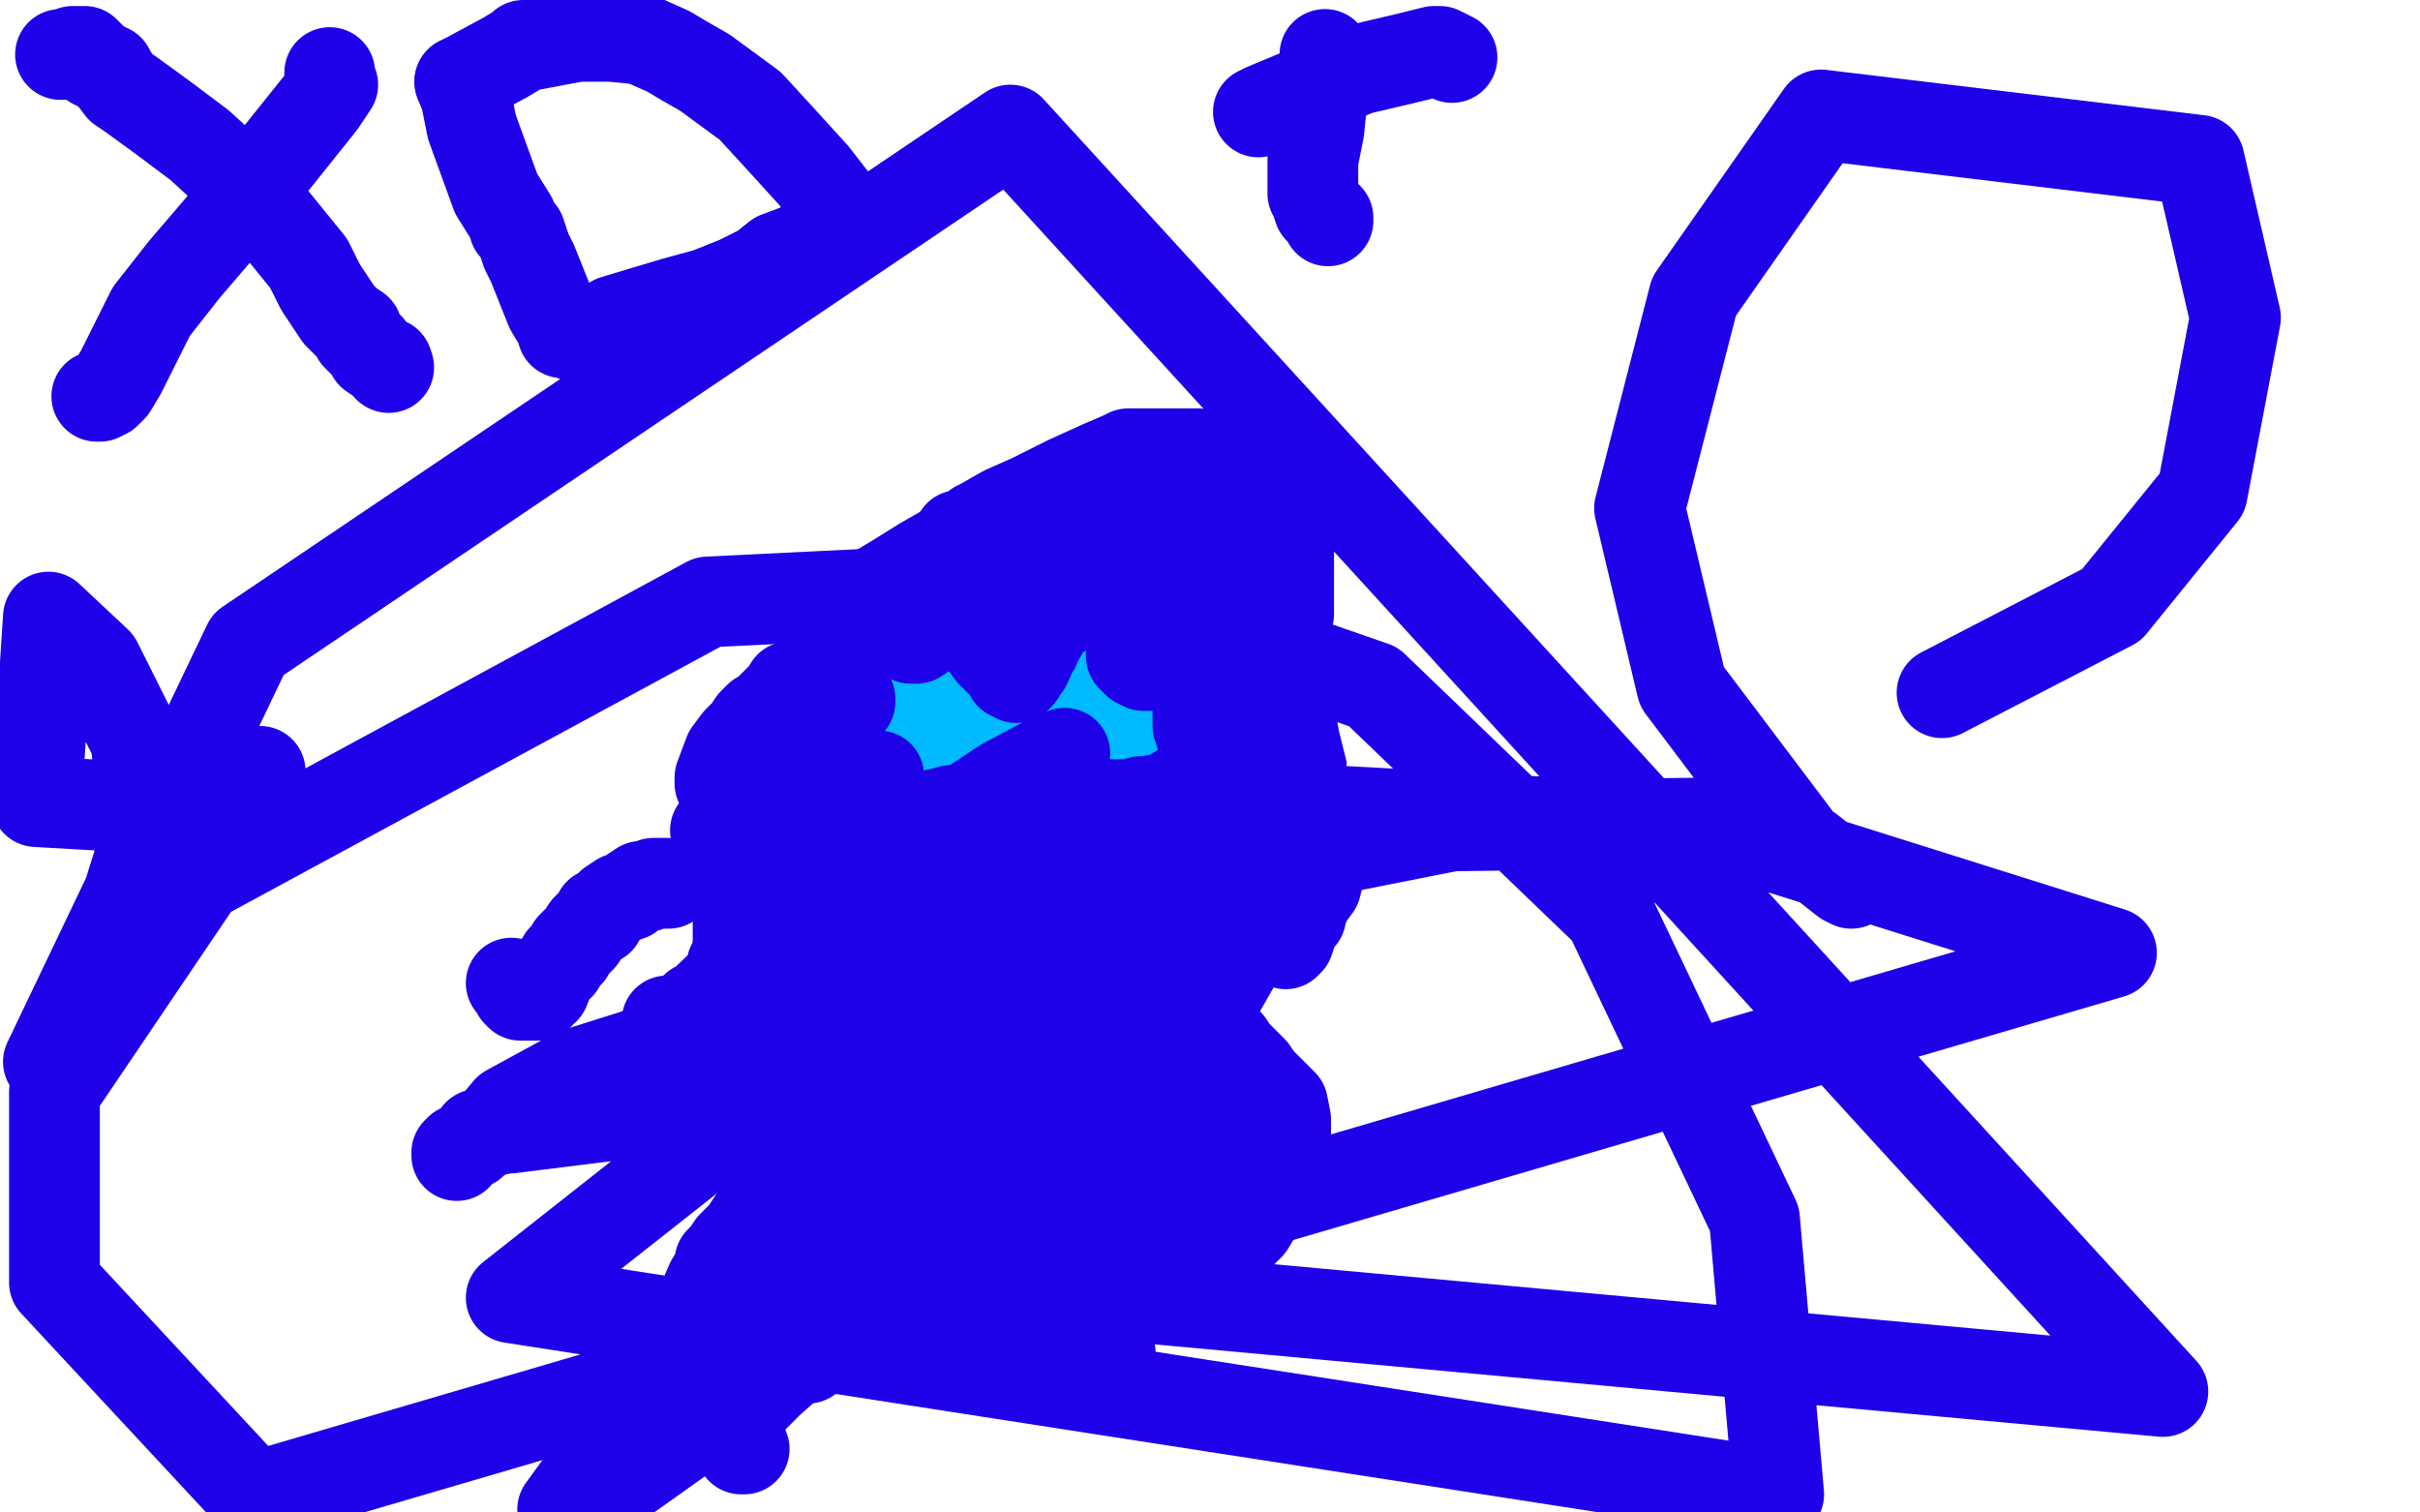 <?xml version="1.0" standalone="no"?>
<!DOCTYPE svg PUBLIC "-//W3C//DTD SVG 1.1//EN"
"http://www.w3.org/Graphics/SVG/1.1/DTD/svg11.dtd">

<svg width="800" height="500" version="1.1" xmlns="http://www.w3.org/2000/svg" xmlns:xlink="http://www.w3.org/1999/xlink" style="stroke-antialiasing: false"><desc>This SVG has been created on https://colorillo.com/</desc><rect x='0' y='0' width='800' height='500' style='fill: rgb(255,255,255); stroke-width:0' /><polyline points="144,475 144,475 145,475 146,475 147,475 148,475 150,476 152,476 154,477 155,477 158,478 160,479 162,480 164,481 167,482 170,484 173,485 178,487 182,489 185,490 191,492 195,493 199,496 204,498 206,498 324,499 326,497 328,495 331,494 335,491 337,489 342,487 344,485 346,484 347,483 348,481 349,480 350,479 350,478 349,477 348,475 347,475 346,473 344,473 344,471 345,470 345,469 345,468 345,467 345,465 345,464 345,463 347,455 349,450 352,439 356,430 359,422 362,413 363,406 366,395 367,390 368,384 369,381 370,377 371,373 373,369 374,365 376,362 376,359 377,355 378,354 378,351 378,348 380,345" style="fill: none; stroke: #ff6f00; stroke-width: 30; stroke-linejoin: round; stroke-linecap: round; stroke-antialiasing: false; stroke-antialias: 0; opacity: 1.0"/>
<polyline points="134,459 134,457 133,457 132,455 132,454 132,453 132,451 132,450 132,449 132,448 132,446 132,445 132,443 132,439 131,435 131,425 131,411 134,389 136,385 136,382 137,381" style="fill: none; stroke: #ff6f00; stroke-width: 30; stroke-linejoin: round; stroke-linecap: round; stroke-antialiasing: false; stroke-antialias: 0; opacity: 1.0"/>
<polyline points="169,377 169,376 169,376 169,375 169,375 168,374 168,374 168,373 168,373 168,372 168,372 168,371 168,370 168,369 168,367 168,366 168,365 168,364 168,363 168,362 169,362 170,361 170,360 171,359 172,359 172,358 173,357 174,357 175,355 178,354 180,353 183,351 186,349 192,347 203,341 210,337 218,335 221,333 228,329 235,327 239,325 246,322 250,321 255,318 258,317 262,316 268,315 272,313 277,313 280,312 283,312 287,312 290,312 294,311 296,311 300,311 303,311 306,311 312,311 313,311 316,312 319,313 321,314 323,315 324,316 326,316 327,317 328,317 329,318 330,318 332,319 334,320 335,320 336,321 338,323 340,324 341,324 343,325 346,327 348,327 352,329 354,330 355,331 358,331 359,333 361,334 362,334 364,335 365,335 366,336 368,336 369,336 370,337 371,337 372,338 373,338 374,339 375,339 376,339 377,339 378,339 379,339 380,339 382,339 384,339 384,338 385,338 387,337 388,337 390,337 391,337 392,337 392,336 394,335 396,333 398,332 401,331 404,330 407,329 410,328 412,328 414,328 417,327 420,325 424,324 428,323 431,322 434,321 438,321 440,321 442,321 444,320 447,320 451,319 452,319 456,319 460,319 466,319 468,319 471,319 476,319 478,319 482,319 486,319 490,319 494,320 497,320 500,320 505,320 508,320 512,320 515,321 518,321 520,321 523,321 527,322 528,322 533,323 535,323 538,323 541,324 544,324 548,325 550,325 554,327 558,328 562,329 566,331 570,332 574,333 578,335 580,335 584,338 586,339 588,341 590,344 592,346 594,347 595,349 596,351 597,353 598,353 600,355 600,357 600,359 601,361 602,362 602,365 602,367 602,369 602,370 602,371 602,373 602,374 602,375 602,377 602,378 602,379 601,380 600,381 600,382 599,382 598,383 597,384 596,385 594,385 594,387 593,388 593,389 592,389 592,391 591,391 590,391 590,392 590,393 589,394 589,395 588,396 588,397 587,398 586,399 586,400 585,401 585,402 584,403 583,405 582,407 582,409 580,410 579,413 578,415 578,417 577,418 576,419 576,420 575,421 575,422 574,423 573,424 572,425 572,426 571,427 570,427 569,428 568,429 567,429 566,430 565,431 564,431 564,432 563,432 562,433 561,434 560,435 559,435 558,437 556,439 555,439 554,439 552,440 550,441 548,443 547,444 546,445 544,446 543,447 542,449 541,449 540,449 539,449 538,449 537,449 536,449 534,449 533,449 532,449 531,449 531,450 531,451 530,451 529,451 528,451 527,451 526,451 525,452 523,453 522,453 519,453 515,455 513,455 510,457 509,458 507,459 506,459 504,459 502,460 502,461 500,461 498,461 497,463 494,464 492,465 488,467 486,467 484,468 481,468 479,469 476,469 474,470 472,471 470,471 468,472 465,473 463,473 462,473 459,475 456,475 454,476 452,476 450,476 448,476 446,476 444,476 443,476 441,476 440,475 438,475 436,475 435,475 434,475 432,475 431,475 429,475 426,475 424,475 422,475 418,474 416,473 414,473 411,473 408,473 406,473 402,473 401,474 397,475 394,475 391,476 385,477 381,477 374,477 370,477 366,477 362,479 358,481 352,483 349,483 346,485 341,487 338,489 334,490 331,491 326,493 324,494 322,495 320,496 319,496 318,497 317,497 317,498 317,499" style="fill: none; stroke: #ff6f00; stroke-width: 30; stroke-linejoin: round; stroke-linecap: round; stroke-antialiasing: false; stroke-antialias: 0; opacity: 1.0"/>
<polyline points="331,315 332,315 332,315 335,314 335,314 336,313 336,313 336,311 336,311 334,305 333,301 332,298 332,296 332,295 332,293 332,291 332,288 332,286 332,285 332,282 332,279 333,276 334,273 334,270 336,265 338,260 342,253 345,246 348,237 352,227 356,217 360,206 363,200 363,199 363,197 364,195 368,191 370,189 371,185 372,179 374,170 376,160 378,150 382,139 382,137 384,133 384,131 385,129 386,127 388,124 390,121 392,116 393,113 394,108 394,105 396,101 398,95 398,92 398,88 398,85 398,83 398,81 398,80 397,78 394,75 394,73 393,71 393,69 392,69 392,68 392,67 391,65 390,63 390,62 390,60 388,56 387,55 386,53 384,50 383,47 382,45 382,44 382,43 377,42 372,39 368,37 369,35 370,35 371,33 372,32 374,31 375,31 376,31 380,29 383,29 387,29 390,29 392,29 393,29 394,28 396,27 402,25 408,24 416,22 422,22 426,22 429,22 430,22 431,22 432,22 443,25 450,29 455,33 458,36 461,39 464,42 464,44 465,45 466,48 466,50 467,53 468,56 470,61 472,65 474,75 477,85 480,95 483,104 486,113 488,120 490,125 491,132 492,135 492,137 492,139 492,140 491,143 489,147 487,151 486,154 486,158 486,163 486,167 486,173 486,179 486,189 484,203 476,215 466,230 464,233 462,235 462,237 466,240 468,243 470,245 472,245 472,246 472,249 470,253 467,258 463,266 457,274 454,279 448,289 444,297 440,306 438,309 437,309 435,308 434,307 433,306 432,306" style="fill: none; stroke: #ff6f00; stroke-width: 30; stroke-linejoin: round; stroke-linecap: round; stroke-antialiasing: false; stroke-antialias: 0; opacity: 1.0"/>
<polyline points="318,81 319,81 319,81 323,85 323,85 327,87 327,87 336,89 336,89 344,93 344,93 348,94 348,94 352,94 352,94 355,94 357,94 360,95 361,95 366,97 371,98 376,98 380,98 384,98 385,98 386,98 386,97 391,96 405,94 412,93 419,93 424,90 428,87 431,84 434,80 434,79 418,71 370,63 350,63 342,63 341,65 341,69 342,75 346,82 351,87 364,91 378,90 389,85 395,79 399,71 400,64 400,63 404,72 408,83 416,95 425,105 431,109 433,110 434,109 436,105 437,99 437,88 437,86 438,81 438,79" style="fill: none; stroke: #ff6f00; stroke-width: 30; stroke-linejoin: round; stroke-linecap: round; stroke-antialiasing: false; stroke-antialias: 0; opacity: 1.0"/>
<polyline points="432,75 426,76 426,76 424,78 424,80 424,83 427,86 429,89 432,89 443,85 446,83 448,81 448,79 448,78 446,73 443,65 442,61 439,59 430,55 414,53 390,55 380,58 378,60 378,61 378,62 378,63 380,67 382,69 386,72 390,75 392,76 395,75 398,72 401,69 404,67 405,63 405,62 406,62 406,71 414,99 422,118 434,135 448,147 462,150 471,150 477,146 480,143 480,140 480,138 480,137 480,135 478,132 476,130 475,129 474,127 473,126 472,125 471,123 469,121 468,120 466,117 463,113 460,111 458,107 457,106 456,105 455,104 454,104 451,102 446,101 444,100 441,103 440,106 439,108 439,109 440,109 451,106 462,101 466,99 466,96 465,91 458,81 443,73 409,67 393,65 383,65 381,67 380,71 380,78 380,84 380,91 383,95 386,99 389,106 393,111 395,113 398,116 401,118 404,119 409,122 416,125 423,129 435,133 446,136 455,138 456,138" style="fill: none; stroke: #ff6f00; stroke-width: 30; stroke-linejoin: round; stroke-linecap: round; stroke-antialiasing: false; stroke-antialias: 0; opacity: 1.0"/>
<polyline points="47,31 48,35 48,35 72,97 72,97 171,266 171,266 219,333 219,333 760,431 720,376 695,348 683,340 680,340 668,359 661,394 655,443 655,465 660,472 674,459 697,404 710,314 708,245 679,199 618,177 401,225 213,300 13,397 25,479 128,361 201,235 225,131 196,63 110,31 262,475 248,465 179,481 136,486 430,313 618,213 716,135 731,115 718,112 667,133 524,204 416,277 320,368 301,413 318,435 392,445 580,414 690,373 733,348 734,335 704,325 590,339 270,431 376,472 528,391 612,324 619,307 606,303 487,331 362,373 218,440 268,461 503,367 658,283 738,233 744,225 684,236 544,303 367,368 163,448 545,455 782,431 666,496 758,457 720,149 458,146 151,186 32,264 184,236 302,212 361,204 364,204 345,210 310,227 282,255 278,268 278,279 281,290 288,302 298,315 316,324 370,330 424,326 464,317 478,303 480,287 463,265 413,219 328,175 210,125 55,73 331,41 84,149 38,360 64,345 64,339 31,335 165,492 195,477 180,477 167,480 148,486 132,495 126,498 126,499 172,481 317,414 506,327 717,211 696,133 493,236 322,331 158,420 138,432 139,432 154,406 196,348 236,286 262,231 260,191 239,170 182,145 92,129 18,55 29,48 30,48 30,51 26,59 13,74 42,165 264,83 543,80 338,183 180,270 94,335 65,367 65,380 72,387 76,387 80,385 89,378 105,364 125,349 140,337 144,333 135,333 117,340 65,369 1,406 3,430 127,380 291,307 452,236 642,131 692,97 696,90 678,88 612,104 486,153 287,247 176,281 136,293 141,293 207,261 362,179 602,64 696,-1 340,133 47,443 143,449 296,446 408,438 533,417 660,382 787,345 798,338 798,336 772,347 686,379 560,457 566,384 696,71 272,149 151,292 488,202 675,99 797,14" style="fill: none; stroke: #ffffff; stroke-width: 30; stroke-linejoin: round; stroke-linecap: round; stroke-antialiasing: false; stroke-antialias: 0; opacity: 1.0"/>
<polyline points="694,167 685,169 685,169 641,175 641,175 574,192 574,192 482,217 482,217 364,245 364,245 254,295 254,295 169,337 169,337 92,413 75,444 72,467 73,481 72,476 70,459 82,421 114,365 146,321 152,310 142,337 95,423 54,420 146,265 152,249 148,249 130,271 94,363 63,487 150,447 286,259 440,81 428,145 288,314 156,462 288,499 443,381 539,271 568,171 544,105 408,63 275,59 173,67 142,77 143,78 166,80 220,62 312,23 436,139 260,325 401,415 534,322 634,252 667,223 653,229 600,281 427,479 254,467 390,303 524,78 224,195 50,415 510,378 779,207 772,5 460,192 106,409 642,351 694,32 340,189 418,357 334,108 535,429 35,399 795,325 240,139 0,497 440,323 738,1 196,180 712,383 551,41 38,257 548,361 68,475 409,354 390,43 256,454 508,356 464,42 621,337 466,257 626,383 92,65 65,464 489,373 84,307 652,365 240,127 363,496 68,137 472,277 290,340 50,33 480,145 272,279 311,301 486,299 597,95 139,333 196,399 708,241 465,234 348,128 784,211 242,387 484,108 150,338 617,312" style="fill: none; stroke: #ffffff; stroke-width: 30; stroke-linejoin: round; stroke-linecap: round; stroke-antialiasing: false; stroke-antialias: 0; opacity: 1.0"/>
<polyline points="531,139 528,139 528,139 503,134 503,134 477,126 477,126 425,106 425,106 382,87 382,87 336,59 336,59 298,35 298,35 266,15 262,11 267,10 277,6 288,3 301,-1 362,15 350,29 343,40 342,43 340,47 342,49 350,51 356,51 362,51 366,51 371,49 374,47 377,44 380,41 383,38 384,37 387,33 388,31 388,30 389,29 392,29 414,27 430,27 433,27 434,28 435,30 437,31 439,33 440,35 442,35 442,36 444,37 445,39 448,41 449,42 450,47 450,49 449,50 442,54 438,57 436,59 434,60 434,59 435,51 436,43 436,41 435,38 432,35 428,32 417,28 402,27 376,29 362,33 360,34 359,34 359,35 358,36 358,37 358,40 358,42 358,43 360,43 363,43 366,43 372,41 383,38 398,33 401,29 404,28 406,27 409,24 416,21 424,17 436,10 440,8 438,8 412,26 390,42 366,61 348,75 338,83 337,85 360,81 396,74 450,60 490,50 516,45 533,41 540,39 540,38 514,43 430,63 321,83 210,104 197,107 217,100 296,77 400,52 433,44 440,42 420,56 346,99 246,138 226,143 224,143 243,129 316,85 404,51 473,24 499,17 468,33 365,79 130,180 19,227 6,232 12,228 83,186 310,67 554,7 444,67 324,117 192,146 78,170 37,175 84,155 272,78 528,1 732,58 520,157 314,221 146,256 41,268 8,268 4,266 6,260 24,244 87,207 208,152 315,111 360,94 340,103 298,120 234,141 207,151 237,137 342,88 462,45 558,11 584,3 585,2 575,2 564,3 546,5 507,14 419,35 398,41 397,29 397,17 398,11 398,7 400,2 401,3 395,19 391,35 387,57 382,86 386,119 394,147 407,169 438,209 489,249 548,283 588,301 615,306 632,309 652,299 668,285 680,269 696,246 712,230 718,223 721,221 722,221 720,233 712,252 697,280 674,325 640,365 617,391 598,409 590,413 584,415 570,419 555,424 547,428 545,431 550,419 565,401 580,383 590,370 596,359 597,357 597,356 593,367 587,381 579,397 574,409 570,415 570,417 569,418 571,417 576,414 577,413 577,411 570,409 557,407 542,410 516,440 500,478 583,499 567,498 546,497 520,496 487,497 454,497 424,497 409,497 398,497 392,497 390,497 394,495 408,487 423,481 429,479 420,483 402,491 402,487 483,461 560,434 615,416 623,414 622,414 596,429 562,449 510,471 458,495 463,490 504,479 592,447 610,441 612,441 603,441 560,453 486,479 228,493 309,460 396,431 446,414 455,411 445,416 409,435 295,481 320,477 360,471 371,469 372,469 359,473 318,485 297,473 434,435 460,427 474,423 473,423 456,429 410,448 343,475 199,495 201,492 202,492 202,491 196,496 183,499 194,483 216,460 229,447 240,442 243,439 244,439 234,435" style="fill: none; stroke: #ffffff; stroke-width: 30; stroke-linejoin: round; stroke-linecap: round; stroke-antialiasing: false; stroke-antialias: 0; opacity: 1.0"/>
<polyline points="180,213 184,214 184,214 186,216 186,216 187,217 187,217 186,217 186,216 185,215 184,215 182,213 182,212 186,208 220,197 262,190 298,183 323,177 340,171 362,163 367,161 369,162 370,164 369,162 367,160 364,157 361,155 360,153" style="fill: none; stroke: #ffffff; stroke-width: 30; stroke-linejoin: round; stroke-linecap: round; stroke-antialiasing: false; stroke-antialias: 0; opacity: 1.0"/>
<polyline points="245,267 245,265 245,265 244,265 244,265 242,263 242,263 241,261 241,261 240,261 240,261 239,260 239,260 238,259 238,257 241,249 244,245 247,242 249,239 251,237 252,237 254,235 256,233 258,231 260,229 261,227 262,227 265,225 268,223 270,221 271,219 273,217 274,215 276,213 279,211 281,209 282,207 284,205 287,201 290,199 292,196 292,195 292,194 297,191 305,186 312,182 316,179 317,177 319,177 321,176 322,175 323,174 325,173 332,169 341,165 353,159 364,154 371,151 373,150 377,150 384,150 388,150 389,150 396,150 408,154 420,157 425,159 426,159 426,166 426,169 426,171 426,173 426,176 426,179 426,183 426,185 426,188 426,191 426,194 426,197 426,200 426,203 425,207 425,211 425,215 425,217 425,220 425,222 425,223 426,223 426,224 427,224 425,229 428,245 432,261 435,271 439,277 444,281 450,285 454,289 457,291 462,293 472,293 480,290 485,286 491,281 492,281 492,280 490,278 487,275 486,273 484,273 482,275 479,278 478,279 477,279 476,279 476,278 475,278 474,276 473,275 472,274 470,273 470,272 469,271 468,270 466,269 464,266 463,265 462,265" style="fill: none; stroke: #1e00e9; stroke-width: 30; stroke-linejoin: round; stroke-linecap: round; stroke-antialiasing: false; stroke-antialias: 0; opacity: 1.0"/>
<polyline points="460,255 460,256 460,256 458,266 458,266 455,273 455,273 452,278 452,278 451,280 451,280 451,276 454,272 458,266 466,259 471,256 476,253 478,250 481,248 481,249 480,258 475,271 472,277 469,282 468,284 467,285 469,283 489,270 507,261 520,257 523,255 524,255 522,256 512,265 499,275 488,284 485,287 483,287 482,289 481,289 480,290 480,291 487,284 512,267 530,257 541,252 538,255 530,263 522,268 513,273 506,278 504,279 499,285 494,287 487,291 479,294 468,299 467,299 464,299 461,299 416,292 390,288 380,286 380,285 396,291 406,293 410,293 412,293 414,295 442,299 458,302 461,302 448,302 424,302 399,301 378,298 361,297 359,297" style="fill: none; stroke: #ffffff; stroke-width: 30; stroke-linejoin: round; stroke-linecap: round; stroke-antialiasing: false; stroke-antialias: 0; opacity: 1.0"/>
<polyline points="428,261 427,264 427,264 426,266 426,266 426,269 426,269 425,271 425,271 424,273 424,273 424,274 424,274 423,276 423,276 423,278 422,279 422,281 421,284 420,285 420,286 420,287 418,291 417,293 416,294 416,295 414,298 414,299 412,302 412,303 412,304 412,305 411,305 410,307 410,309 408,311 408,313 407,314 407,315 406,317 406,319 405,321 404,322 404,323 403,325 402,327 401,329 400,331 400,333 399,334 398,335 397,335 390,335 388,335" style="fill: none; stroke: #1e00e9; stroke-width: 30; stroke-linejoin: round; stroke-linecap: round; stroke-antialiasing: false; stroke-antialias: 0; opacity: 1.0"/>
<polyline points="249,259 250,261 250,261 251,261 251,261 252,261 252,261 252,265 252,268 250,272 250,275 250,278 250,279 250,281 250,283 250,284 250,287 249,289 249,292 248,295 247,297 246,300 246,303 244,305 244,308 244,310 244,313 243,317 242,319 242,321 241,325 240,328 240,330 240,333 239,337 238,339 238,342 238,344 238,345 237,347 237,348 237,351 237,352 237,355 237,357 237,360 237,364 238,364 239,365 240,365 240,366 241,366 241,367 242,367 244,367 244,368 244,369 245,369 246,370 247,370 247,371 248,371 250,371 255,373 256,374 256,375 257,375 258,376 259,377 259,382 258,385 258,388 258,391 257,391 257,392 255,397 250,402 248,405 246,408 242,412 240,415 238,417 238,419 235,424 232,431 228,437 226,441 222,445 222,447 222,448 222,449 222,450 224,451 224,455 224,457 225,459 226,459 226,460 227,461 228,462 230,463 231,464 233,466 234,467 235,468 236,469 237,470 237,471 238,471 239,471 239,472 240,472 240,473 241,474 241,475 242,475 243,476 244,477 245,478 245,479 246,479 244,476 244,474 246,465 254,457 263,449 270,443 276,436 292,421 304,415 308,412 310,411 313,410 315,409 316,407 317,402 316,398 313,395 310,393 308,391 308,392 306,394 303,397 300,401 297,403 294,406 292,410 289,413 286,417 282,423 280,429 276,435 270,442 267,445 266,447 266,449 267,449 264,446 266,441 267,439 268,436 270,434 272,431 274,429 276,426 277,423 278,423 279,422 280,421 281,422 282,423 282,426 272,433 260,441 244,451 236,455 230,459 228,461 226,462 230,454 238,441 249,429 262,416 276,405 282,401 285,398 287,397 288,397 290,396 296,395 302,393 306,392 309,391 310,391 312,392 312,393 313,393" style="fill: none; stroke: #1e00e9; stroke-width: 30; stroke-linejoin: round; stroke-linecap: round; stroke-antialiasing: false; stroke-antialias: 0; opacity: 1.0"/>
<polyline points="323,397 324,397 324,397 324,399 324,399 325,399 325,399 326,401 326,401 327,401 327,401 328,403 328,403 329,403 329,404 330,410 331,414 332,421 332,425 332,428 334,431 335,433 335,435 336,435 336,436 338,437 338,438 339,439 340,440 341,441 354,444 364,447 367,448 367,447 366,446 364,439 367,431 371,423 374,419 376,416 376,415 377,413 377,411 376,410 376,409 375,409 375,408 374,401 374,399 373,395 373,394 373,395 374,397 376,401 378,404 379,405 380,405 381,407 382,407 383,408 393,411 402,415 404,415 405,415 407,411 410,408 413,405 416,400 420,393 421,391 422,387 423,383 424,380 425,376 425,373 425,370 424,365 422,363 419,360 416,357 414,354 413,353 408,348 406,345 403,343 400,342 398,340 396,339 392,348 389,355 388,357 388,358 388,359 388,362 388,365 389,366 389,368 389,371 390,375 391,377 392,379 394,380 396,380 398,380 401,380 404,379 410,378 413,378 414,378 414,377 413,377 412,377 412,376 411,375 410,374 409,373 407,373 404,372 387,377 385,377 385,378 384,378 378,379 365,383 354,385 347,387 344,391 343,392 342,396 341,399 342,401 346,405 348,407 348,409 349,410 350,413 350,415 350,418 350,421 348,423 348,428 348,431 350,433 350,436 351,438 352,439 352,437 351,436 351,435 352,430 354,427 354,425 355,424 355,423" style="fill: none; stroke: #1e00e9; stroke-width: 30; stroke-linejoin: round; stroke-linecap: round; stroke-antialiasing: false; stroke-antialias: 0; opacity: 1.0"/>
<polyline points="425,312 426,311 426,311 428,305 428,305 430,303 430,303 430,302 432,297 435,293 436,289 436,287 437,285" style="fill: none; stroke: #1e00e9; stroke-width: 30; stroke-linejoin: round; stroke-linecap: round; stroke-antialiasing: false; stroke-antialias: 0; opacity: 1.0"/>
<polyline points="388,329 397,331 397,331 398,331 398,331" style="fill: none; stroke: #1e00e9; stroke-width: 30; stroke-linejoin: round; stroke-linecap: round; stroke-antialiasing: false; stroke-antialias: 0; opacity: 1.0"/>
<polyline points="222,358 214,359 214,359 196,363 196,363 178,369 178,369 165,373 165,373 160,375 160,375 159,375 159,375 158,375 158,376 156,378 152,380 151,381 151,382" style="fill: none; stroke: #1e00e9; stroke-width: 30; stroke-linejoin: round; stroke-linecap: round; stroke-antialiasing: false; stroke-antialias: 0; opacity: 1.0"/>
<circle cx="220.5" cy="337.5" r="15" style="fill: #1e00e9; stroke-antialiasing: false; stroke-antialias: 0; opacity: 1.0"/>
<circle cx="224.5" cy="371.5" r="15" style="fill: #1e00e9; stroke-antialiasing: false; stroke-antialias: 0; opacity: 1.0"/>
<polyline points="300,237 301,237 301,237 302,237 303,237 303,236 306,235 309,233 310,232 312,231 318,233 324,235 325,235 326,235 328,235 338,235 341,235 343,235 346,235 349,235 351,235 352,235 353,234 354,232 356,230 358,229 359,229 360,229 362,231 363,232 364,233 365,235 366,235 367,238 368,241 369,243 369,245 369,246 369,247 370,247 370,248 369,249 368,249 363,251 355,254 353,255 352,255 343,255 327,256 308,260 307,261 309,258 312,255 312,253" style="fill: none; stroke: #00baff; stroke-width: 30; stroke-linejoin: round; stroke-linecap: round; stroke-antialiasing: false; stroke-antialias: 0; opacity: 1.0"/>
<polyline points="221,292 220,292 220,292 219,292 219,292 217,292 217,292 216,292 216,292 214,293 214,293 213,293 213,293 212,293 212,293 209,295 208,296 205,297 202,299 200,301 198,302 198,304 196,305 194,307 192,310 189,313 188,315 186,317 185,319 184,320 182,322 180,327 179,327 178,329 177,329 176,329 175,329 174,329 173,329 172,329 171,328 171,327 170,326 169,325" style="fill: none; stroke: #1e00e9; stroke-width: 30; stroke-linejoin: round; stroke-linecap: round; stroke-antialiasing: false; stroke-antialias: 0; opacity: 1.0"/>
<circle cx="236.5" cy="274.5" r="15" style="fill: #1e00e9; stroke-antialiasing: false; stroke-antialias: 0; opacity: 1.0"/>
<polyline points="269,247 268,247 268,247 267,247 267,247 266,247" style="fill: none; stroke: #1e00e9; stroke-width: 30; stroke-linejoin: round; stroke-linecap: round; stroke-antialiasing: false; stroke-antialias: 0; opacity: 1.0"/>
<polyline points="281,231 281,232 281,232" style="fill: none; stroke: #1e00e9; stroke-width: 30; stroke-linejoin: round; stroke-linecap: round; stroke-antialiasing: false; stroke-antialias: 0; opacity: 1.0"/>
<circle cx="290.5" cy="256.5" r="15" style="fill: #1e00e9; stroke-antialiasing: false; stroke-antialias: 0; opacity: 1.0"/>
<circle cx="274.5" cy="264.5" r="15" style="fill: #1e00e9; stroke-antialiasing: false; stroke-antialias: 0; opacity: 1.0"/>
<polyline points="307,207 308,207 308,207 306,209 306,209 303,211 303,211 301,211" style="fill: none; stroke: #1e00e9; stroke-width: 30; stroke-linejoin: round; stroke-linecap: round; stroke-antialiasing: false; stroke-antialias: 0; opacity: 1.0"/>
<polyline points="306,205 308,203 308,203 308,201 308,201 309,201 309,201 310,201 311,201 313,201 315,201 316,201 316,202 318,203 320,206 321,208 323,209 325,212 328,216 329,216 330,218 332,219 332,220 334,221 334,222 334,223 336,223 336,224 337,223 338,221 339,220 340,218 340,216 341,215 342,214 342,213 344,210 346,206 346,205 347,205 348,204 350,203 352,200 352,199 352,195 352,194 347,194 342,195 340,195 338,198 336,201 334,204 334,205 336,203 338,200 342,196 356,190 372,185 381,181 384,179 386,179 385,179 379,181 375,185 372,187 370,191 370,193 370,194 373,192 377,189 380,187 381,187 382,187 386,190 388,193 388,195 388,196 388,197 388,198 388,197 394,185 398,175 401,169 404,164 405,162 402,165 400,169 398,171 396,174 392,179 390,183 387,187 386,190 386,191 388,189 393,184 396,179 400,176 402,173 403,173 402,174 399,180 394,187 390,195 386,201 386,189 381,155 380,153 379,152 376,153 371,157 365,160 362,163 358,165 354,166 348,166 347,166 347,167 349,168 352,173 357,176 361,177 363,177 364,177 367,176 374,173 384,170 395,168 400,165 406,165 408,165 410,165 412,166 413,167 414,167 416,171 416,175 418,179 419,183 420,192 420,201 421,213 421,216 421,217 421,218 421,219 421,220 421,221 421,224 421,225 422,216 423,207 424,202 424,201 424,205 419,220 418,224 416,235 415,239 415,242 415,244 414,244 412,242 408,237 404,232 400,227 400,226 396,223 393,221 390,220 389,220 389,221 388,220 386,220 385,220 384,220 383,220 382,220 380,220 378,220 376,219 375,218 374,217 374,215 375,213 376,213 379,213 383,213 386,213 390,213 394,215 397,217 399,218 400,219 400,221 401,222 401,223 401,224 401,227 399,230 398,233 396,235 396,237 396,239 396,240 397,243 399,245 402,249 406,252 407,253 408,253 408,254 409,254 409,255 409,257 408,261 407,263 406,265 406,266 404,267 402,269 401,274 400,277 402,276 407,273 414,269 415,269 416,269 416,270 414,275 410,281 407,288 403,293 402,295 402,296 402,297 402,299 402,301 400,301 400,300 399,301 398,303 396,306 396,308 395,309 392,314 383,322 373,331 365,340 360,345 359,345 358,344 355,341 354,339 348,337 345,336 344,335 342,333 340,331 339,329 337,325 336,322 336,319 336,317 335,316 335,315 316,313 311,312 298,312 296,312 294,312 293,313 292,313 290,313 288,313 286,313 284,313 282,311 282,310 282,309 282,306 281,303 281,301 281,298 281,294 281,293 281,291 280,291 280,290 280,289 279,288 278,286 277,284 276,283 275,282 275,281 274,281 276,278 278,276 280,275 280,274 282,273 283,273 283,272 284,272 285,272 286,272 288,272 290,272 294,272 298,272 302,272 306,271 309,270 310,269 311,269 312,269 314,268 322,267 324,267 327,266 328,265 330,265 332,265 337,265 340,265 344,265 346,265 348,265 349,265 351,265 354,265 356,265 359,265 362,266 364,266 367,266 370,266 373,266 374,266 376,266 377,265 378,265 379,265 384,264 387,263 390,261 393,260 394,260 393,261 390,265 389,267 388,268 388,270 386,273 386,275 384,279 383,281 383,283 382,286 381,289 381,291 380,295 379,299 378,300 374,305 372,307 372,308 372,307 375,304 378,301 381,298 384,295 382,296 372,299 360,303 338,309 277,326 240,338 228,343 226,343 230,341 232,338 240,335 244,333 259,328 269,324 272,321 274,319 275,319 265,322 251,326 237,330 230,333 231,333 250,315 284,291 332,259 349,250 352,249 349,252 326,273 307,287 291,300 282,304 282,305 281,305 280,305 280,308 280,312 283,314 288,314 294,312 296,310 299,309 303,306 306,304 309,302 310,301 312,298 317,295 331,288 336,284 337,283 332,293 324,305 319,313 318,317 318,318 334,313 350,309 365,305 372,303 372,306 364,317 352,329 340,341 323,358 319,361 318,362 318,363 332,353 349,343 357,341 358,341 359,341 354,353 339,367 319,381 296,399 285,405 284,407 283,407 282,407 280,405 287,395 301,381 320,363 333,351 340,345 341,343 342,343 342,345 334,351 318,360 300,369 279,376 262,384 261,385 261,383 271,375 306,353 324,339 343,327 350,324 351,324 352,325 349,335 344,345 337,353 334,357 333,359 340,353 370,333 395,321 406,318 408,319 400,333 314,402 255,454 203,491 186,499 202,477 238,449 260,437 266,432 268,432 271,433 276,433 281,433 286,429 292,426 302,421 313,415 329,408 345,397 356,387 364,376 365,374 366,373 360,373 339,375 322,376 310,376 307,376 306,375 304,373 301,369 298,363 297,360 296,357 295,353 294,353 280,356 241,364 192,370 168,373 163,373 168,367 190,355 228,343 246,337 255,333 258,333 260,334 262,335 262,338 262,342 262,351 262,355 264,358 267,360 276,360 301,351 308,345 329,329 336,324 338,323 335,324 307,339 260,353 243,357 238,358 256,350 306,329 335,315 348,309 349,308 340,314 321,326 290,339 282,342 280,342 278,341 278,339" style="fill: none; stroke: #1e00e9; stroke-width: 30; stroke-linejoin: round; stroke-linecap: round; stroke-antialiasing: false; stroke-antialias: 0; opacity: 1.0"/>
<polyline points="642,229 698,200 698,200 728,163 728,163 739,105 739,105 727,53 727,53 602,38 602,38 560,98 542,168 556,227 596,280 610,291 612,292 598,281 571,272 480,273 379,293 268,351 169,429 588,494 580,403 532,302 454,227 356,193 234,199 66,290 18,361 18,424 84,495 698,315 571,275 440,268 328,286 281,309 273,332 291,369 356,427 715,460 334,43 82,213 16,351 37,313 48,278 45,245 32,219 16,204 12,265 47,267 68,264 78,261 82,257 86,255" style="fill: none; stroke: #1e00e9; stroke-width: 30; stroke-linejoin: round; stroke-linecap: round; stroke-antialiasing: false; stroke-antialias: 0; opacity: 1.0"/>
<polyline points="109,24 109,25 109,25 110,28 110,28 106,34 106,34 98,44 98,44 86,59 86,59 73,75 73,75 61,89 61,89 50,103 40,123 37,128 35,130 33,131 32,131" style="fill: none; stroke: #1e00e9; stroke-width: 30; stroke-linejoin: round; stroke-linecap: round; stroke-antialiasing: false; stroke-antialias: 0; opacity: 1.0"/>
<polyline points="20,18 22,18 22,18 24,17 24,17 26,17 26,17 27,17 27,17 28,17 28,17 30,19 30,19 31,21 33,22 34,22 36,23 37,25 40,29 43,31 54,39 66,48 78,59 89,71 102,87 106,95 110,101 112,104 115,107 118,109 118,111 122,115 123,117 126,119 128,120 128,121" style="fill: none; stroke: #1e00e9; stroke-width: 30; stroke-linejoin: round; stroke-linecap: round; stroke-antialiasing: false; stroke-antialias: 0; opacity: 1.0"/>
<circle cx="128.5" cy="121.5" r="15" style="fill: #1e00e9; stroke-antialiasing: false; stroke-antialias: 0; opacity: 1.0"/>
<polyline points="152,27 154,32 154,32 156,42 156,42 160,53 160,53 164,64 164,64 169,72 169,72 170,75 170,75 172,77 172,77 173,80 174,83 176,87 182,102 185,107 186,109 186,110 186,106" style="fill: none; stroke: #1e00e9; stroke-width: 30; stroke-linejoin: round; stroke-linecap: round; stroke-antialiasing: false; stroke-antialias: 0; opacity: 1.0"/>
<polyline points="152,27 154,26 154,26 167,19 167,19 172,16 172,16 173,15 173,15 175,15 191,12 202,12 212,13 221,17 226,20 233,24 248,35 259,47 269,58 276,67 278,69 278,70 278,71 277,73 272,77 265,82 257,85 252,89 244,93 234,97 223,100 203,106 198,109 195,111 194,112 193,112 192,112 192,111" style="fill: none; stroke: #1e00e9; stroke-width: 30; stroke-linejoin: round; stroke-linecap: round; stroke-antialiasing: false; stroke-antialias: 0; opacity: 1.0"/>
<polyline points="438,18 438,23 438,23 437,33 437,33 436,43 436,43 434,53 434,53 434,59 434,59 434,64 434,64 435,66 435,66 436,69 439,72 439,73" style="fill: none; stroke: #1e00e9; stroke-width: 30; stroke-linejoin: round; stroke-linecap: round; stroke-antialiasing: false; stroke-antialias: 0; opacity: 1.0"/>
<polyline points="416,37 418,36 418,36 449,23 449,23 466,19 466,19 474,17 474,17 476,17 478,18 480,19" style="fill: none; stroke: #1e00e9; stroke-width: 30; stroke-linejoin: round; stroke-linecap: round; stroke-antialiasing: false; stroke-antialias: 0; opacity: 1.0"/>
</svg>
